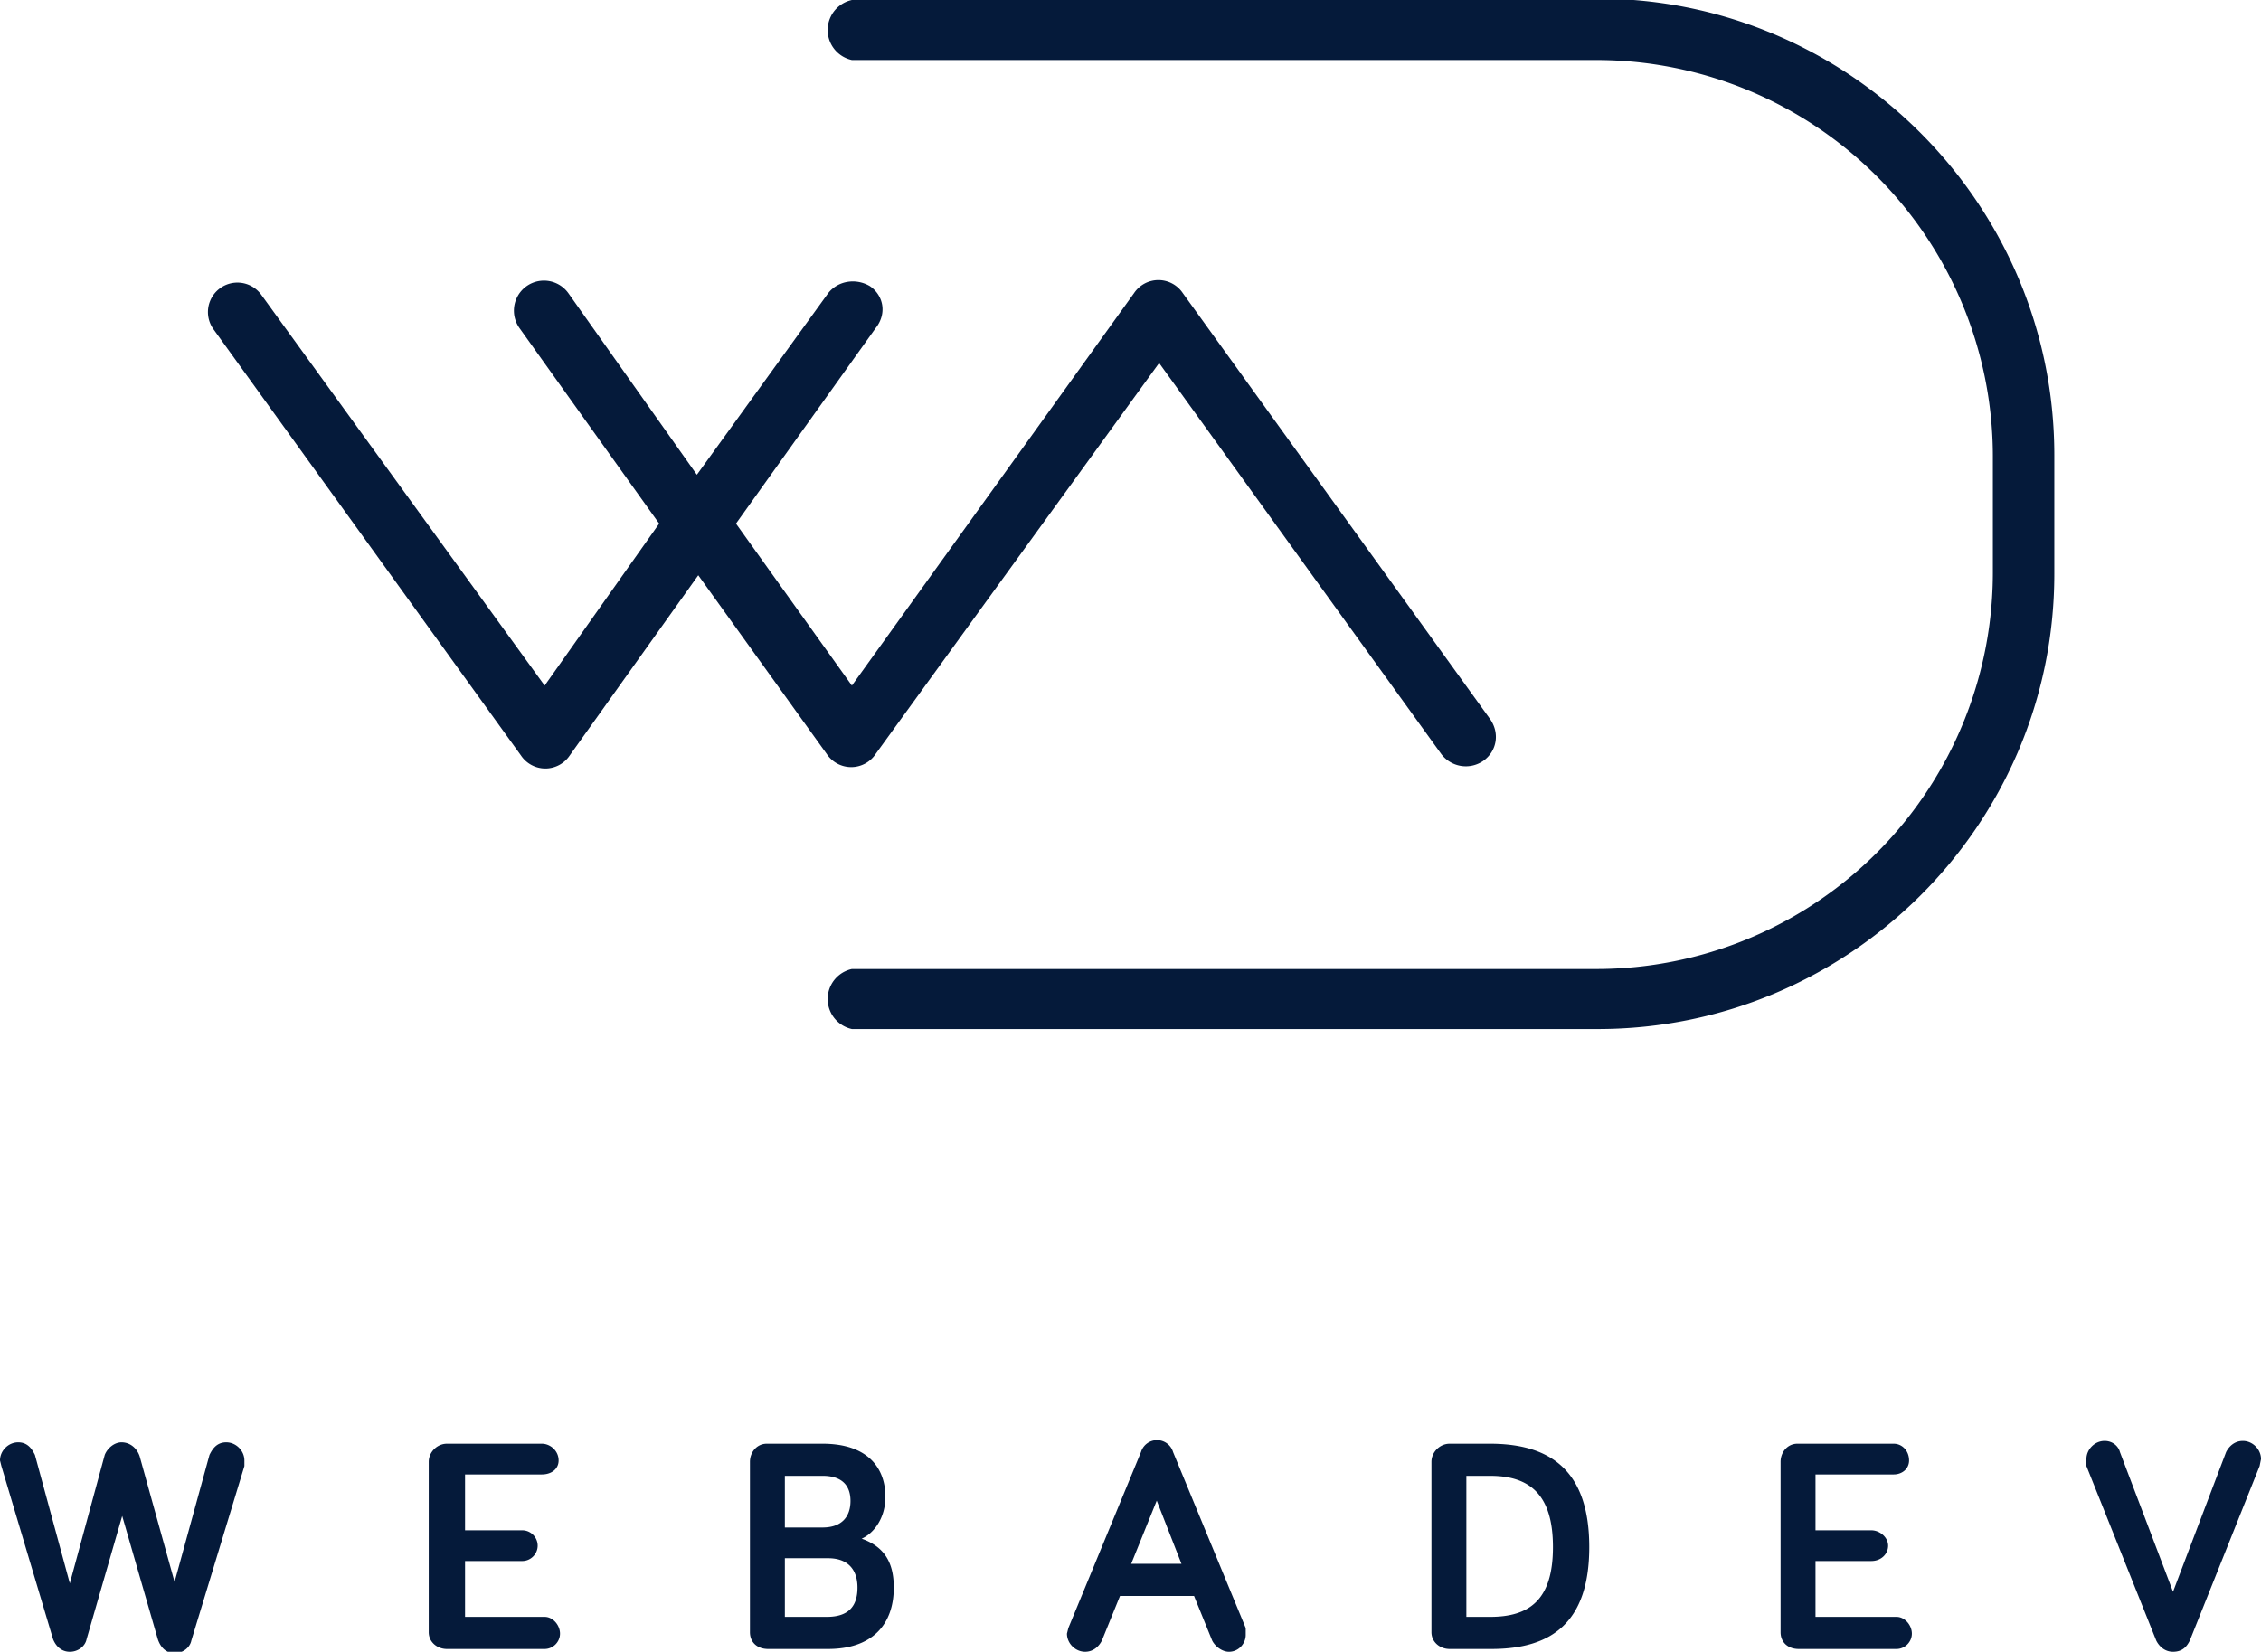 <svg version="1.1" id="Calque_1" xmlns="http://www.w3.org/2000/svg" x="0" y="0" viewBox="0 0 161.9 118.3" xml:space="preserve">
  <style>
    .st0{fill:#051a3a}
  </style>
  <path class="st0" d="M59.2 54a2.1 2.1 0 003.5 0L83 26l20.2 28a2.2 2.2 0 003 .5c1-.7 1.2-2 .5-3L84.7 21a2.1 2.1 0 00-3.5 0L61 49.1l-8.3-11.6 10-14c.8-1 .6-2.3-.4-3-1-.6-2.3-.4-3 .5L49.9 34 40.7 21a2.1 2.1 0 10-3.5 2.5l10 14L39 49.1l-20.3-28a2.1 2.1 0 10-3.4 2.5l22 30.5a2.1 2.1 0 003.5 0l9.2-12.9L59.2 54z"/>
  <path class="st0" d="M114.3 0H61a2.2 2.2 0 000 4.3h53.3a28.4 28.4 0 0128.4 28.4V41a28.4 28.4 0 01-28.4 28.4H61a2.2 2.2 0 000 4.3h53.4c18 0 32.7-14.6 32.7-32.6v-8.5c0-18-14.7-32.7-32.7-32.7z"/>
  <g>
    <path class="st0" d="M8.8 108.4l-2.6 9c-.1.5-.6.9-1.2.9s-1-.4-1.2-.9L.1 105l-.1-.4c0-.7.6-1.3 1.3-1.3.7 0 1 .5 1.2.9l2.5 9.2 2.5-9.2c.2-.5.7-.9 1.2-.9.6 0 1.1.4 1.3 1l2.5 9 2.5-9.1c.2-.4.5-.9 1.2-.9s1.3.6 1.3 1.3v.4l-3.8 12.5c-.1.5-.6.9-1.2.9s-1-.4-1.2-1l-2.6-9zM33.3 109.6h4.1c.6 0 1.1.5 1.1 1.1 0 .6-.5 1.1-1.1 1.1h-4.1v4H39c.6 0 1.1.6 1.1 1.2s-.5 1.1-1.1 1.1H32c-.7 0-1.3-.5-1.3-1.2v-12.2c0-.7.6-1.3 1.3-1.3h6.8c.6 0 1.2.5 1.2 1.2 0 .6-.5 1-1.2 1h-5.5v4zM55 118.1c-.8 0-1.3-.5-1.3-1.2v-12.2c0-.7.5-1.3 1.2-1.3h4c3.3 0 4.5 1.8 4.5 3.8 0 1.5-.8 2.6-1.7 3 1.7.6 2.3 1.8 2.3 3.5 0 2.7-1.6 4.4-4.7 4.4h-4.4zm1.2-8.7h2.7c1.4 0 2-.8 2-1.9 0-1.1-.6-1.8-2-1.8h-2.7v3.7zm0 6.4h3c1.6 0 2.2-.8 2.2-2.1s-.7-2.1-2.1-2.1h-3.1v4.3zM80.2 114.3l-1.3 3.2c-.2.4-.6.8-1.2.8-.7 0-1.3-.6-1.3-1.3l.1-.4 5.2-12.6a1.2 1.2 0 012.3 0l5.2 12.6v.5c0 .6-.5 1.2-1.2 1.2-.5 0-1-.4-1.2-.8l-1.3-3.2h-5.3zm2.7-7L81 112h3.6l-1.8-4.6zM106.7 103.4c4.4 0 7.1 2 7.1 7.4s-2.7 7.3-7 7.3h-3c-.7 0-1.3-.5-1.3-1.2v-12.2c0-.7.6-1.3 1.3-1.3h3zm-1.7 12.4h1.7c2.8 0 4.5-1.2 4.5-5s-1.7-5.1-4.5-5.1H105v10.1zM129.9 109.6h4.1c.6 0 1.2.5 1.2 1.1 0 .6-.5 1.1-1.2 1.1H130v4h5.8c.6 0 1.1.6 1.1 1.2s-.5 1.1-1.1 1.1h-7c-.8 0-1.3-.5-1.3-1.2v-12.2c0-.7.5-1.3 1.2-1.3h6.9c.6 0 1.1.5 1.1 1.2 0 .6-.5 1-1.1 1h-5.6v4zM154.4 117.5l-5-12.5v-.5c0-.7.6-1.3 1.3-1.3.6 0 1 .4 1.1.8l3.8 10 3.8-10c.2-.4.6-.8 1.2-.8.7 0 1.3.6 1.3 1.3l-.1.5-5 12.5c-.2.4-.5.8-1.2.8-.6 0-1-.4-1.2-.8z"/>
  </g>
</svg>
